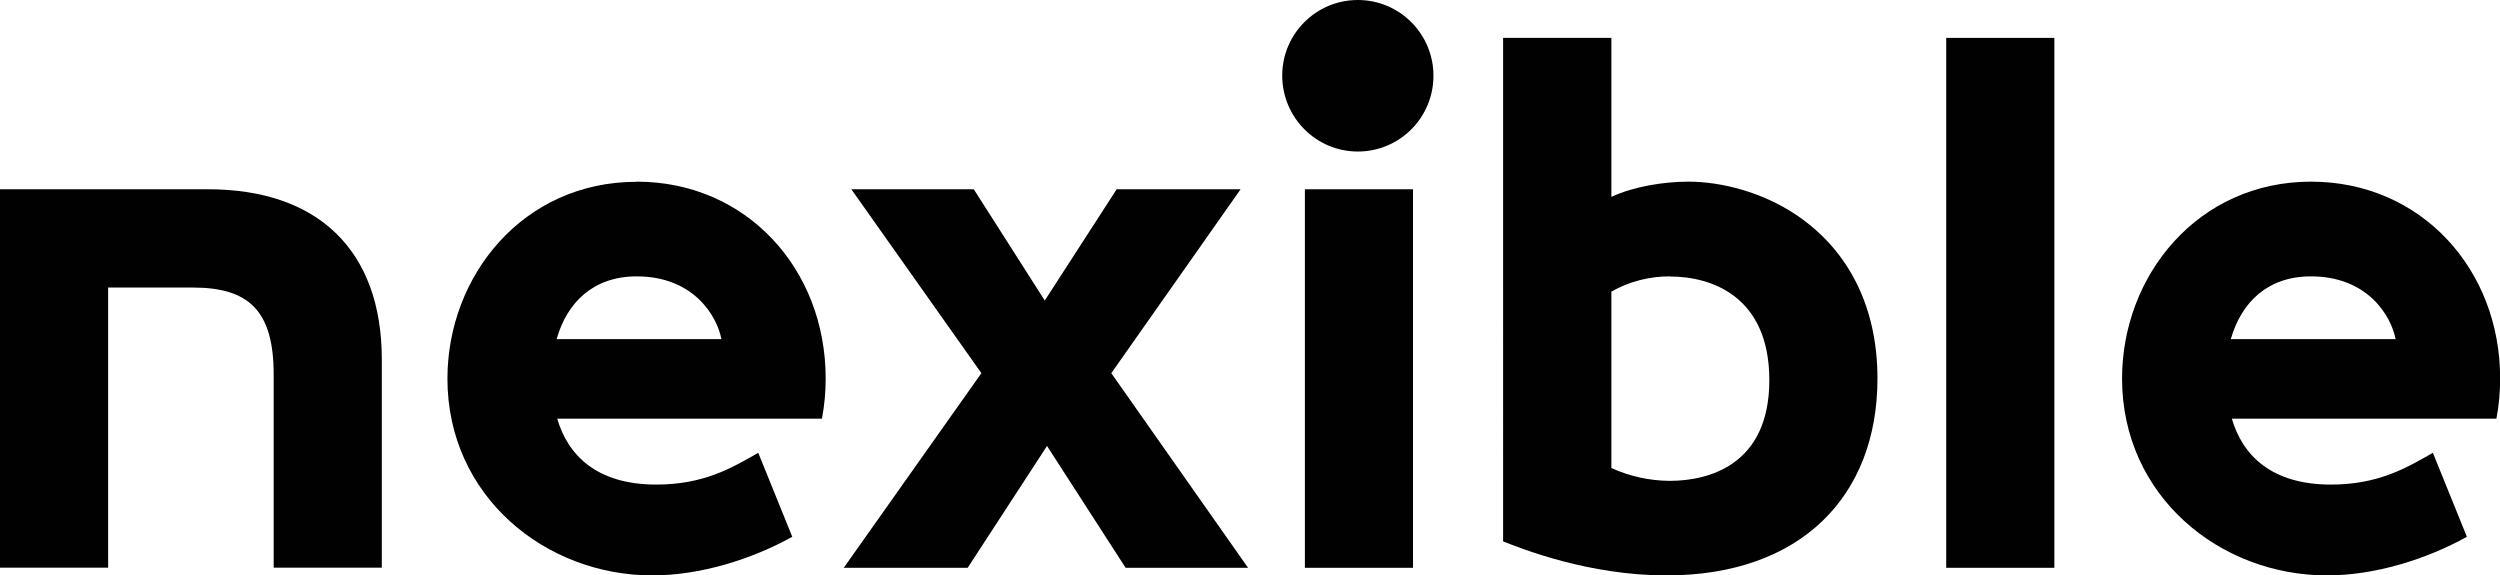<?xml version="1.0" encoding="UTF-8"?>
<svg xmlns="http://www.w3.org/2000/svg" id="Ebene_1" data-name="Ebene 1" viewBox="0 0 167.62 38.58">
  <defs>
    <style>
      .cls-1 {
        fill: #010101;
        stroke-width: 0px;
      }
    </style>
  </defs>
  <g id="Page-1">
    <g id="nexible-logo">
      <path id="e2" class="cls-1" d="M154.95,12.18c7.35,0,12.68,5.84,12.68,13.2,0,.9-.08,1.8-.25,2.69h-17.74c.71,2.44,2.64,4.42,6.64,4.42,3.19,0,5.07-1.12,6.84-2.13l2.28,5.63c-2.73,1.52-6.19,2.59-9.38,2.59-7.2,0-13.74-5.33-13.74-13.2,0-6.9,5.07-13.2,12.67-13.2ZM154.94,18.53c-2.89,0-4.66,1.73-5.37,4.21h11.05c-.3-1.57-1.88-4.21-5.68-4.21Z"></path>
      <path id="l" class="cls-1" d="M130.49,2.54h7.25v35.53h-7.25V2.54Z"></path>
      <path id="b" class="cls-1" d="M108.04,2.54v10.66c1.52-.71,3.55-1.02,5.17-1.02,2.13,0,4.92.66,7.3,2.28,3.5,2.39,5.37,6.2,5.37,10.92,0,7.87-5.12,13.2-14.15,13.2-5.22,0-9.68-1.78-10.95-2.28V2.54h7.25ZM111.99,18.53c-1.38-.01-2.75.34-3.95,1.02v11.83c1.23.56,2.56.85,3.9.86,2.64,0,6.69-1.07,6.69-6.75s-3.95-6.95-6.64-6.95Z"></path>
      <g id="i">
        <path class="cls-1" d="M85.97,5.07C85.97,2.27,88.24,0,91.04,0c2.8,0,5.07,2.27,5.07,5.08s-2.27,5.08-5.07,5.08c-2.8,0-5.06-2.28-5.07-5.08Z"></path>
        <path class="cls-1" d="M87.49,12.69h7.25v25.38h-7.25V12.69Z"></path>
      </g>
      <path id="x" class="cls-1" d="M65.8,25.02l-8.72-12.33h8.21l4.76,7.46,4.82-7.46h8.31l-8.67,12.33,9.17,13.05h-8.21l-5.27-8.17-5.32,8.17h-8.31l9.23-13.05Z"></path>
      <path id="e1" class="cls-1" d="M42.69,12.18c7.35,0,12.67,5.84,12.67,13.2,0,.9-.08,1.8-.25,2.69h-17.75c.71,2.44,2.64,4.42,6.64,4.42,3.19,0,5.07-1.12,6.84-2.13l2.28,5.63c-2.73,1.52-6.19,2.59-9.38,2.59-7.2,0-13.74-5.33-13.74-13.19,0-6.9,5.07-13.2,12.68-13.2ZM42.69,18.53c-2.89,0-4.67,1.73-5.37,4.21h11.05c-.3-1.57-1.88-4.21-5.68-4.21Z"></path>
      <path id="n" class="cls-1" d="M0,12.69h13.94c7.35,0,11.66,4.06,11.66,11.42v13.95h-7.25v-12.94c0-4.31-1.68-5.84-5.42-5.84h-5.68v18.78H0V12.69Z"></path>
    </g>
  </g>
</svg>
